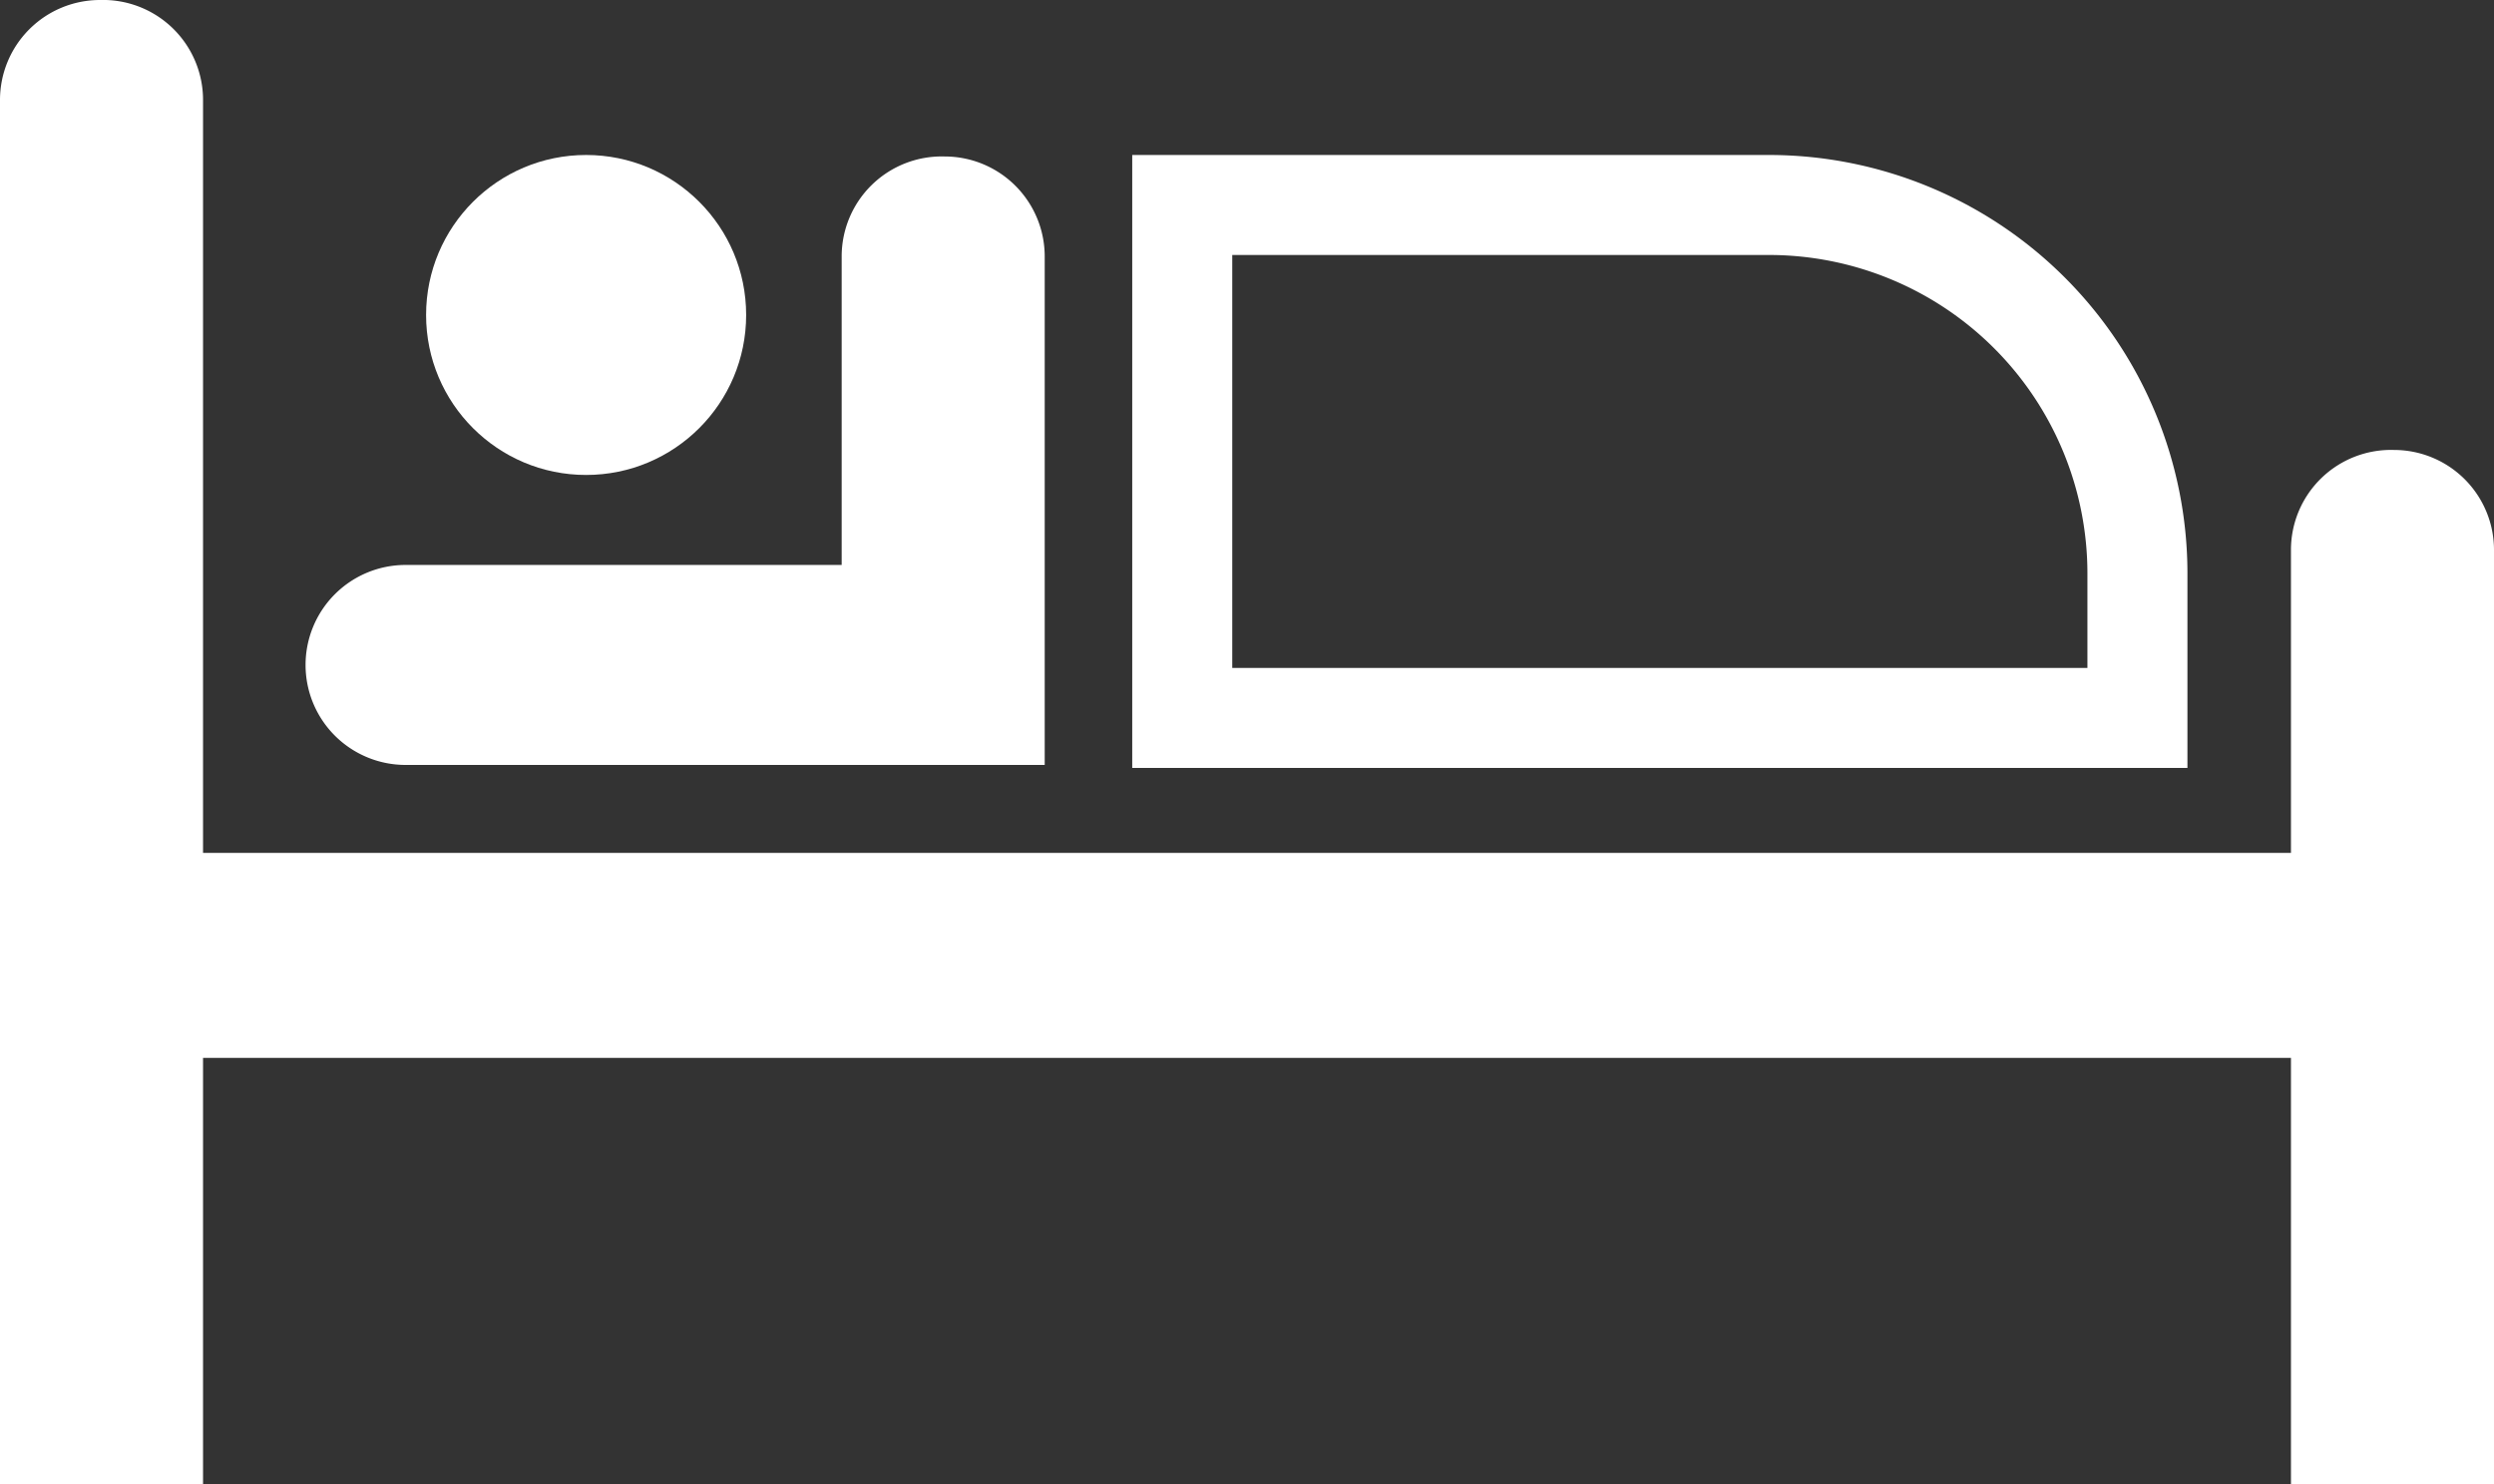 <svg xmlns="http://www.w3.org/2000/svg" id="icons" viewBox="0 0 49.87 29.69"><rect x="0" y="0" width="49.87" height="29.69" fill="#333333" stroke="none"/><defs><style>.cls-1{fill:#ffffff;}</style></defs><path d="M16.83 5.13v6.17H8.11a2 2 0 0 0-2 2 2 2 0 0 0 2 2h12.78V5.13a2 2 0 0 0-2-2 2 2 0 0 0-2.06 2z" class="cls-1"/><path d="M45.81 11v6.06H4.06V2A2 2 0 0 0 2 0a2 2 0 0 0-2 2v27.69h4.06v-8.53h41.75v8.53h4.06V11a2 2 0 0 0-2-2 2 2 0 0 0-2.06 2z" class="cls-1"/><path d="M35.37 5.1a6.37 6.37 0 0 1 6.37 6.37v1.89h-17.1V5.1h10.73m0-2H22.64v12.26h21.1v-3.89a8.37 8.37 0 0 0-8.37-8.37z" class="cls-1"/><circle cx="11.72" cy="6.3" r="3.2" class="cls-1"/></svg>